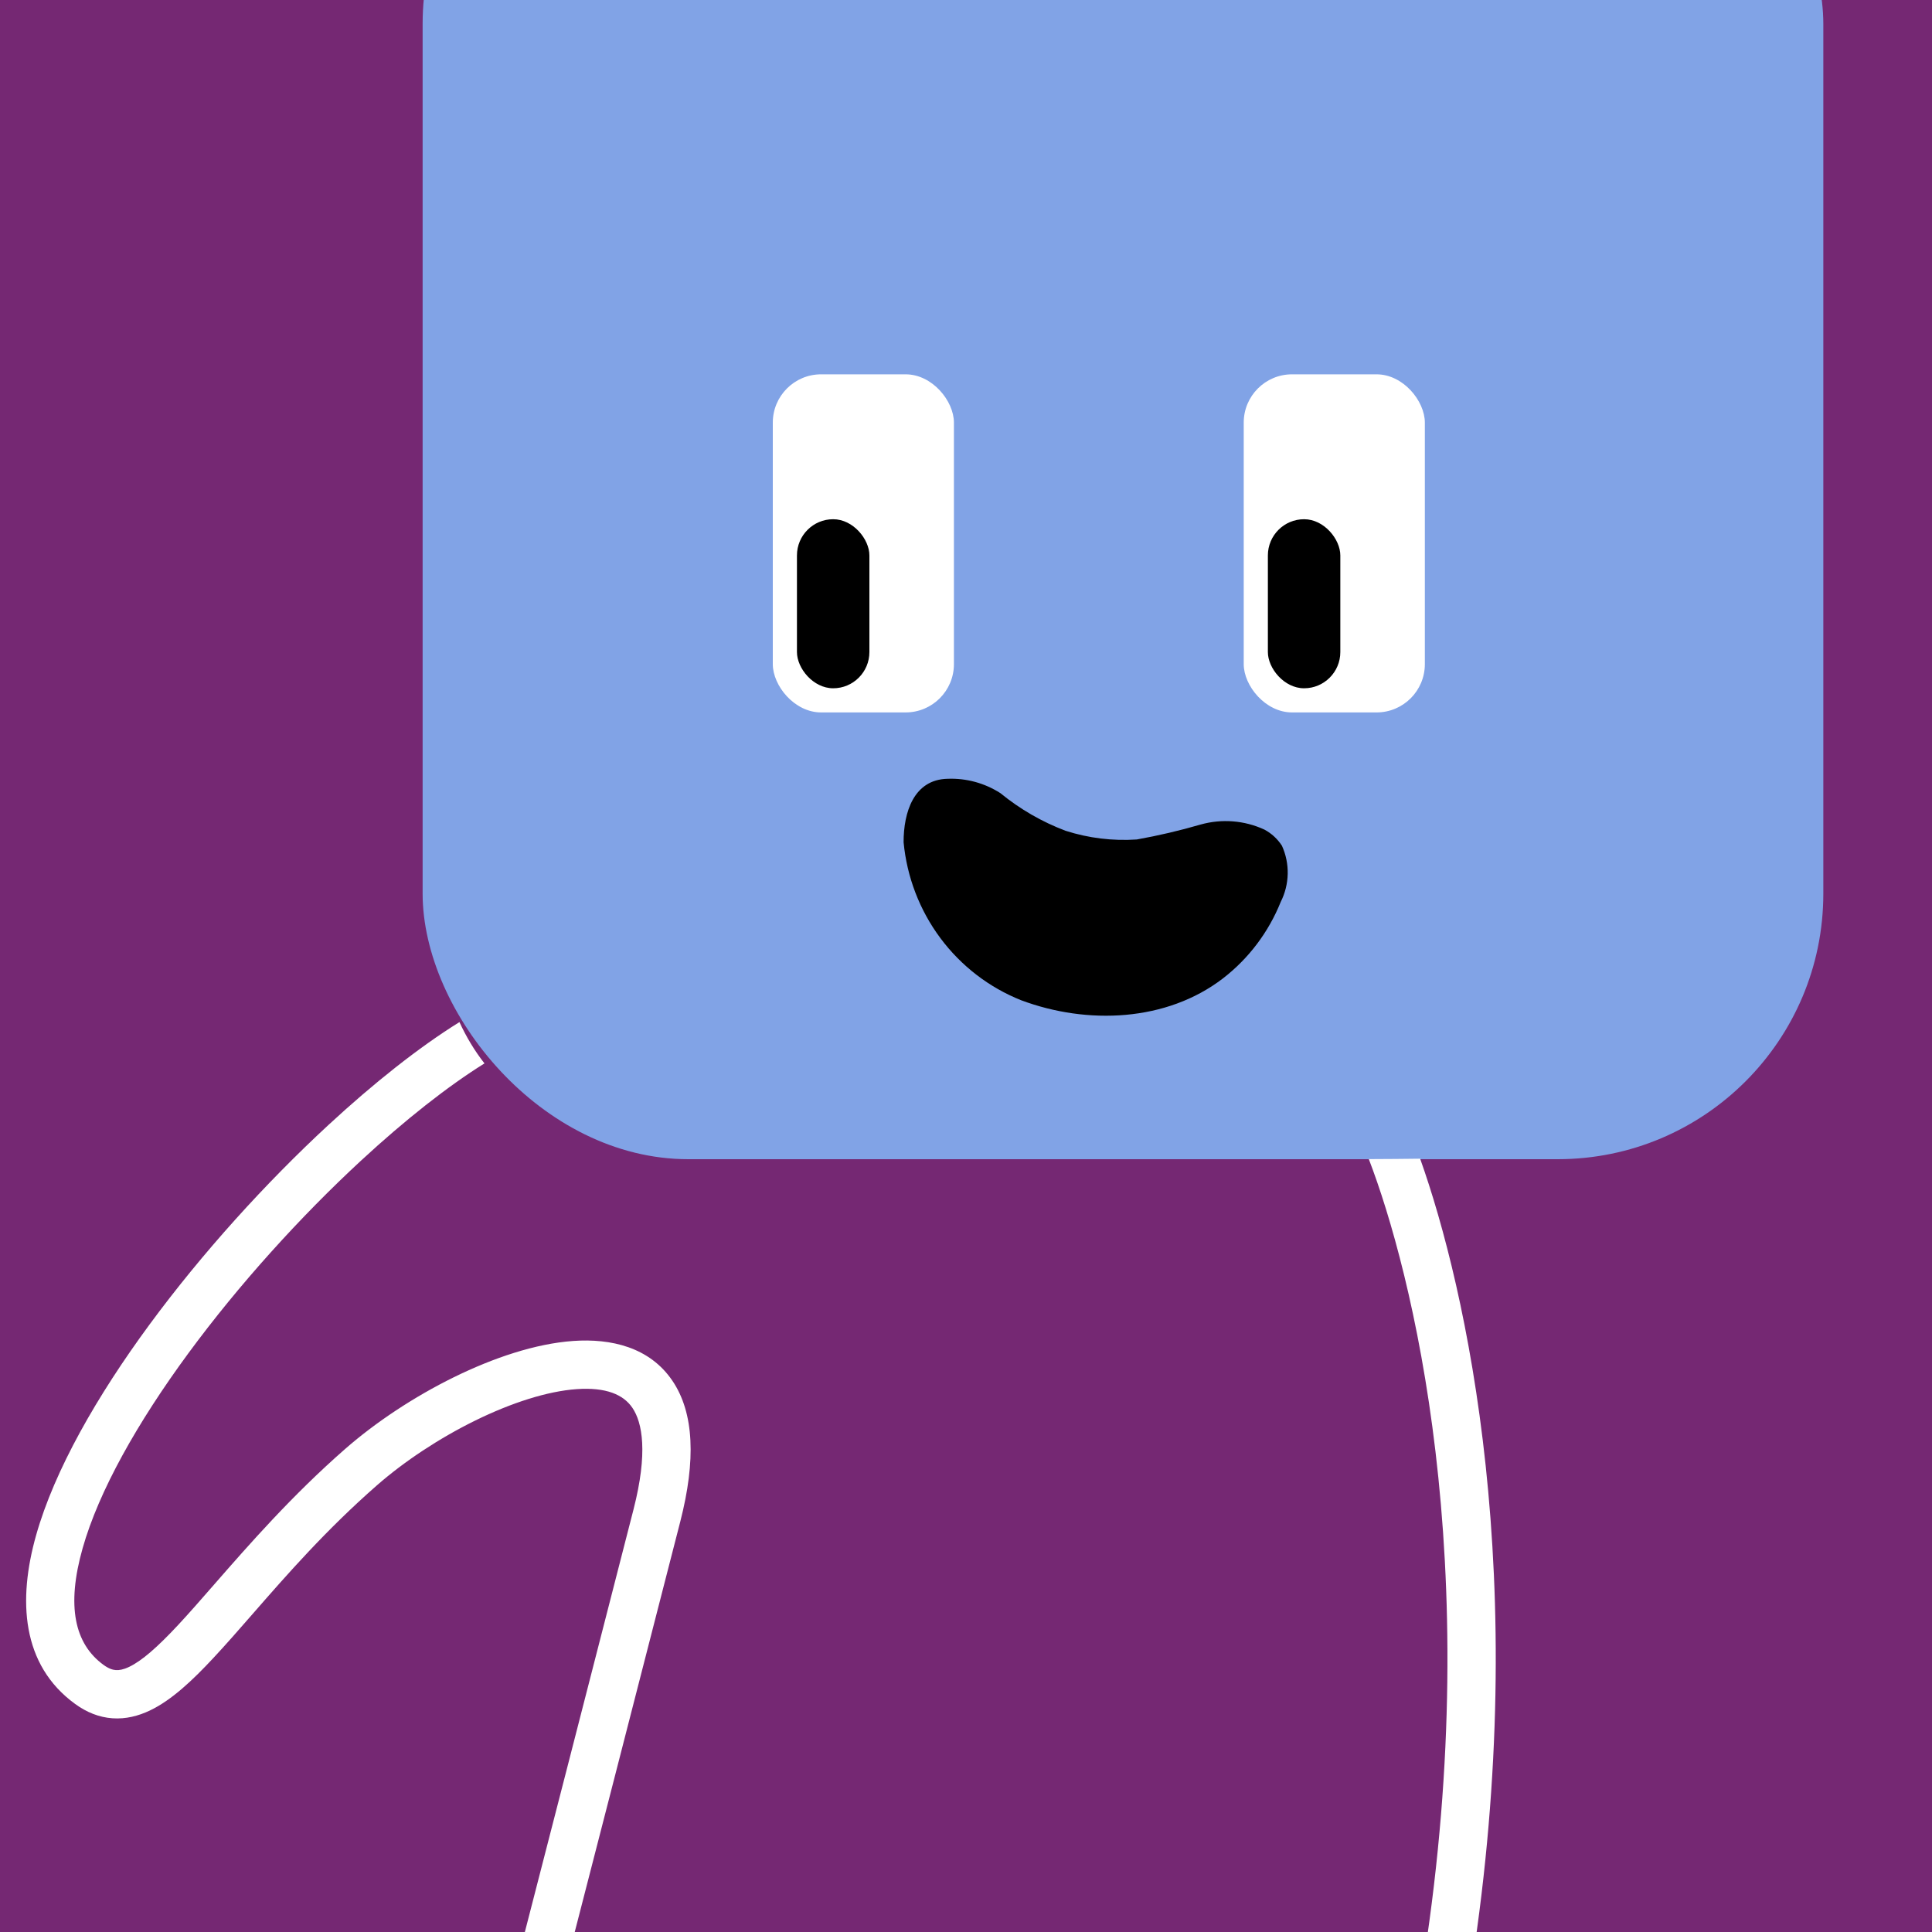 <svg width="32" height="32" viewBox="0 0 160 160" fill="none" xmlns="http://www.w3.org/2000/svg"><rect x="0" y="0" width="160" height="160" fill="#808080" stroke="none"/><g clip-path="url(#clip0_439_4283)">
<rect width="160" height="160" fill="#752873"/>
<rect x="35" y="-20" width="116" height="116" rx="22" fill="#81A3E6"/>
</g>
<defs>
<clipPath id="clip0_439_4283">
<rect width="160" height="160" fill="white"/>
</clipPath>
</defs>
<rect x="64" y="31" width="15" height="28" rx="4" fill="white"/>
<rect x="66" y="43" width="6" height="14" rx="3" fill="black"/>
<rect x="103" y="31" width="15" height="28" rx="4" fill="white"/>
<rect x="105" y="43" width="6" height="14" rx="3" fill="black"/>
<path d="M74.832 69.752C75.105 72.633 76.159 75.38 77.878 77.689C79.596 79.997 81.912 81.779 84.572 82.838C90.055 84.884 96.608 84.615 101.282 81.025C103.407 79.384 105.058 77.197 106.064 74.692C106.427 73.973 106.624 73.181 106.642 72.375C106.659 71.57 106.496 70.771 106.164 70.04C105.8 69.475 105.299 69.014 104.708 68.701C103.055 67.94 101.187 67.793 99.432 68.284C97.691 68.791 95.926 69.204 94.143 69.522C92.148 69.656 90.148 69.412 88.245 68.801C86.293 68.064 84.473 67.013 82.853 65.688C81.548 64.85 80.02 64.434 78.472 64.496C75.669 64.557 74.827 67.28 74.832 69.752Z" fill="black"/>
<g clip-path="url(#clip0_425_14348)">
<path fill-rule="evenodd" clip-rule="evenodd" d="M38.049 84.645C34.678 86.74 30.925 89.721 27.189 93.175C22.012 97.96 16.737 103.775 12.38 109.697C8.046 115.59 4.523 121.723 2.992 127.136C1.474 132.501 1.766 137.875 6.226 141.117C7.166 141.801 8.198 142.223 9.317 142.301C10.425 142.378 11.464 142.107 12.409 141.658C14.217 140.798 15.959 139.145 17.677 137.301C18.714 136.19 19.786 134.962 20.929 133.653C23.756 130.415 27.015 126.684 31.219 123.005C33.472 121.034 36.364 119.114 39.353 117.645C42.364 116.166 45.334 115.213 47.757 115.042C50.198 114.871 51.633 115.497 52.374 116.592C53.197 117.809 53.673 120.296 52.466 125.003C48.466 140.602 44.8 154.834 43.467 160C43.191 161.07 43.834 162.161 44.904 162.437C45.973 162.713 47.064 162.069 47.34 161C48.673 155.832 52.34 141.598 56.341 125.997C57.634 120.953 57.493 117.02 55.687 114.35C53.798 111.559 50.589 110.833 47.476 111.052C44.345 111.273 40.852 112.452 37.589 114.055C34.306 115.668 31.118 117.779 28.585 119.995C24.164 123.863 20.602 127.941 17.729 131.23C16.641 132.476 15.651 133.609 14.752 134.574C13.033 136.417 11.743 137.545 10.692 138.045C10.208 138.275 9.859 138.329 9.595 138.31C9.341 138.293 9.013 138.199 8.578 137.882C6.175 136.135 5.486 133.013 6.841 128.224C8.182 123.483 11.384 117.802 15.603 112.067C19.799 106.362 24.902 100.736 29.904 96.112C33.559 92.734 37.09 89.955 40.122 88.066C39.309 87.028 38.625 85.895 38.049 84.645ZM113.359 95.992C116.912 105.233 123.016 129.338 117.926 162.194C117.757 163.285 118.505 164.307 119.596 164.476C120.688 164.646 121.71 163.898 121.879 162.806C126.846 130.747 121.423 106.672 117.61 95.958C116.252 95.976 114.836 95.986 113.359 95.992Z" fill="white"/>
</g>
<defs>
<clipPath id="clip0_425_14348">
<rect width="160" height="160" fill="white"/>
</clipPath>
</defs>
</svg>